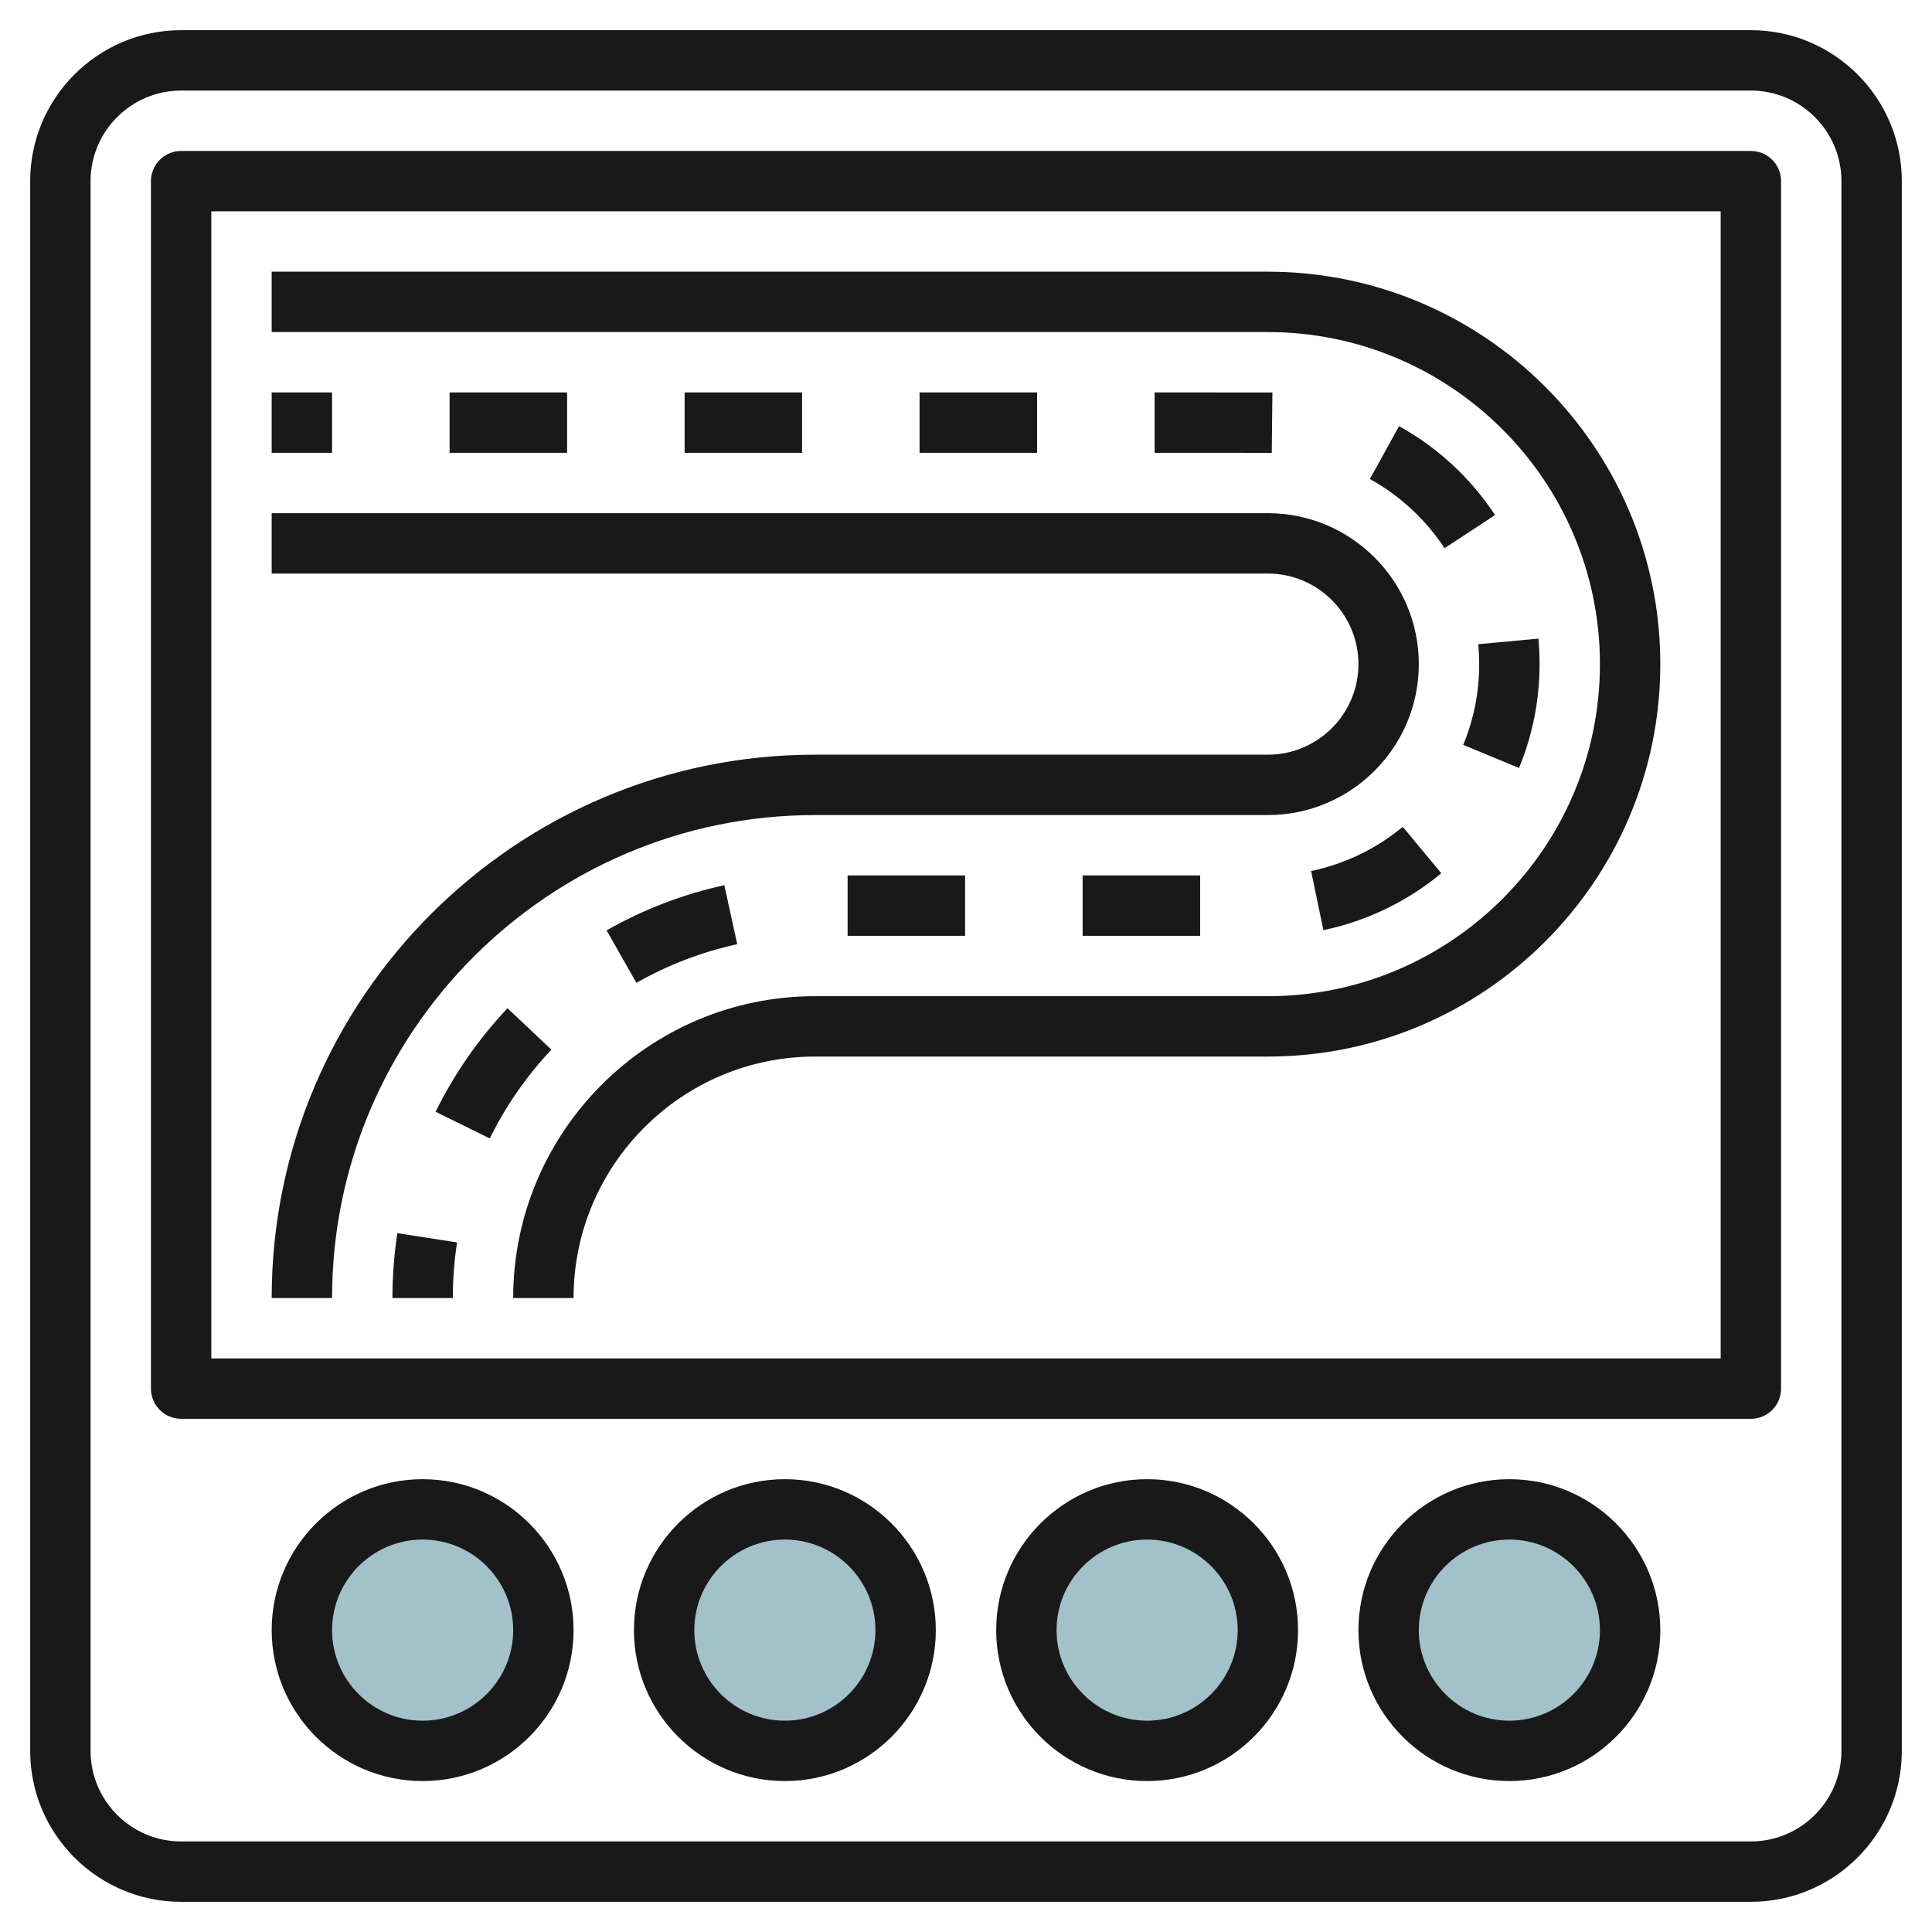 <svg id="Layer_3" enable-background="new 0 0 64 64" height="512" viewBox="0 0 64 64" width="512" xmlns="http://www.w3.org/2000/svg"><circle cx="14" cy="54" fill="#a3c1ca" r="4"/><circle cx="26" cy="54" fill="#a3c1ca" r="4"/><circle cx="38" cy="54" fill="#a3c1ca" r="4"/><circle cx="50" cy="54" fill="#a3c1ca" r="4"/><g fill="#191919"><path d="m58 1h-52c-2.757 0-5 2.243-5 5v52c0 2.757 2.243 5 5 5h52c2.757 0 5-2.243 5-5v-52c0-2.757-2.243-5-5-5zm3 57c0 1.654-1.346 3-3 3h-52c-1.654 0-3-1.346-3-3v-52c0-1.654 1.346-3 3-3h52c1.654 0 3 1.346 3 3z"/><path d="m58 5h-52c-.552 0-1 .448-1 1v40c0 .552.448 1 1 1h52c.552 0 1-.448 1-1v-40c0-.552-.448-1-1-1zm-1 40h-50v-38h50z"/><path d="m14 49c-2.757 0-5 2.243-5 5s2.243 5 5 5 5-2.243 5-5-2.243-5-5-5zm0 8c-1.654 0-3-1.346-3-3s1.346-3 3-3 3 1.346 3 3-1.346 3-3 3z"/><path d="m26 49c-2.757 0-5 2.243-5 5s2.243 5 5 5 5-2.243 5-5-2.243-5-5-5zm0 8c-1.654 0-3-1.346-3-3s1.346-3 3-3 3 1.346 3 3-1.346 3-3 3z"/><path d="m38 49c-2.757 0-5 2.243-5 5s2.243 5 5 5 5-2.243 5-5-2.243-5-5-5zm0 8c-1.654 0-3-1.346-3-3s1.346-3 3-3 3 1.346 3 3-1.346 3-3 3z"/><path d="m50 49c-2.757 0-5 2.243-5 5s2.243 5 5 5 5-2.243 5-5-2.243-5-5-5zm0 8c-1.654 0-3-1.346-3-3s1.346-3 3-3 3 1.346 3 3-1.346 3-3 3z"/><path d="m42 25h-15c-9.925 0-18 8.075-18 18h2c0-8.822 7.178-16 16-16h15c2.757 0 5-2.243 5-5s-2.243-5-5-5h-33v2h33c1.654 0 3 1.346 3 3s-1.346 3-3 3z"/><path d="m53 22c0 6.065-4.935 11-11 11h-15c-5.514 0-10 4.486-10 10h2c0-4.411 3.589-8 8-8h15c7.168 0 13-5.832 13-13s-5.832-13-13-13h-33v2h33c6.065 0 11 4.935 11 11z"/><path d="m9 13h2v2h-2z"/><path d="m50.319 25.44c.452-1.092.681-2.25.681-3.44 0-.285-.013-.567-.039-.845l-1.991.185c.02.217.03.437.03.66 0 .927-.178 1.827-.529 2.676z"/><path d="m35.863 29h3.893v2h-3.893z"/><path d="m46.346 14.117-.967 1.751c.994.549 1.85 1.342 2.474 2.292l1.672-1.098c-.802-1.221-1.901-2.239-3.179-2.945z"/><path d="m46.468 27.389c-.876.728-1.926 1.234-3.036 1.465l.407 1.958c1.428-.297 2.779-.948 3.906-1.884z"/><path d="m28.078 29h3.892v2h-3.892z"/><path d="m14.893 13h3.893v2h-3.893z"/><path d="m22.678 13h3.892v2h-3.892z"/><path d="m38.248 15 3.881.001.021-2-3.902-.001z"/><path d="m30.462 13h3.893v2h-3.893z"/><path d="m23.994 29.323c-1.369.3-2.681.803-3.9 1.496l.988 1.739c1.044-.594 2.168-1.025 3.34-1.281z"/><path d="m16.811 33.399c-.963 1.021-1.764 2.175-2.381 3.43l1.795.883c.529-1.076 1.215-2.065 2.041-2.94z"/><path d="m13 43h2c0-.619.047-1.239.141-1.843l-1.977-.306c-.109.705-.164 1.428-.164 2.149z"/></g></svg>